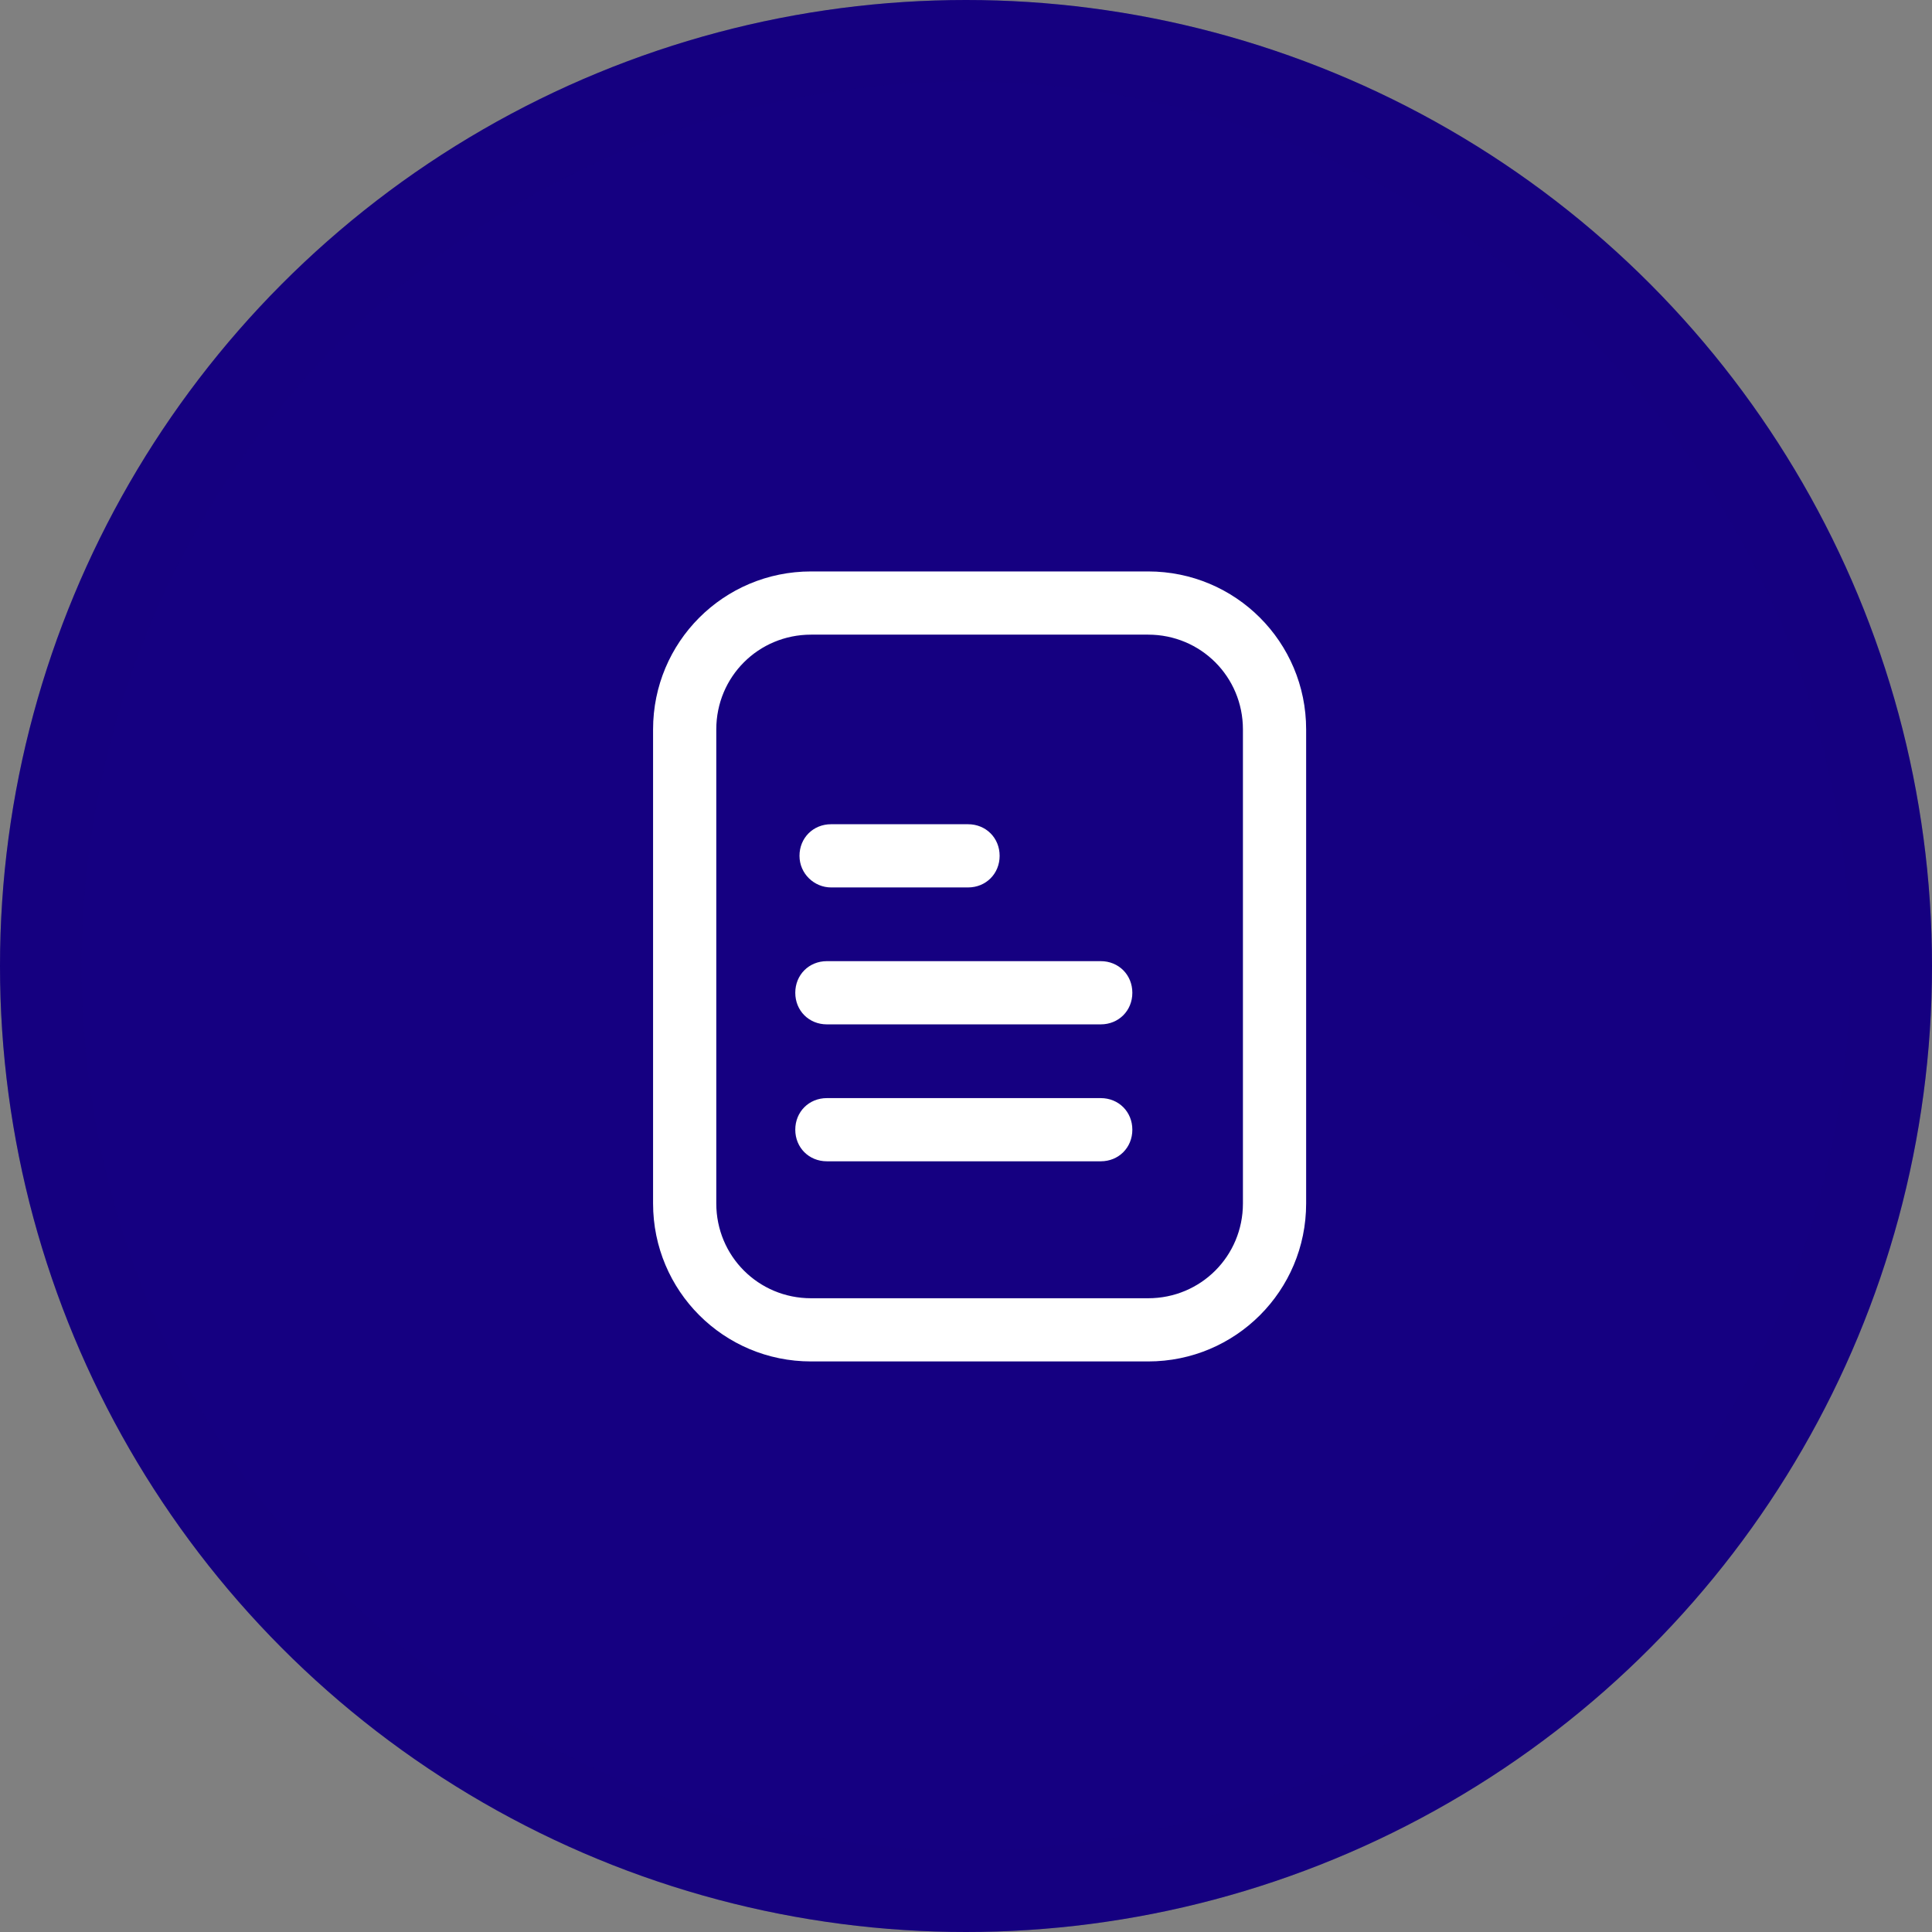 <?xml version="1.0" encoding="UTF-8"?> <svg xmlns="http://www.w3.org/2000/svg" width="71" height="71" viewBox="0 0 71 71" fill="none"><rect x="0" y="0" width="71" height="71" fill="#808080" stroke="none"/> <circle cx="35.5" cy="35.5" r="35.5" fill="#150081"></circle> <circle cx="35.5" cy="35.5" r="34" stroke="#150081" stroke-opacity="0.2" stroke-width="3"></circle> <path d="M29.806 50.032H42.194C45.406 50.032 48 47.439 48 44.226V26.806C48 23.593 45.406 21 42.194 21H29.806C26.593 21 24 23.593 24 26.806V44.226C24 47.439 26.593 50.032 29.806 50.032ZM26.323 26.806C26.323 24.871 27.871 23.323 29.806 23.323H42.194C44.129 23.323 45.677 24.871 45.677 26.806V44.226C45.677 46.161 44.129 47.71 42.194 47.71H29.806C27.871 47.71 26.323 46.161 26.323 44.226V26.806Z" fill="white"></path> <path d="M30.542 32.613H35.574C36.233 32.613 36.736 32.109 36.736 31.451C36.736 30.793 36.233 30.29 35.574 30.29H30.542C29.884 30.29 29.381 30.793 29.381 31.451C29.381 32.109 29.923 32.613 30.542 32.613Z" fill="white"></path> <path d="M30.387 37.645H40.452C41.11 37.645 41.613 37.142 41.613 36.484C41.613 35.825 41.11 35.322 40.452 35.322H30.387C29.729 35.322 29.226 35.825 29.226 36.484C29.226 37.142 29.729 37.645 30.387 37.645Z" fill="white"></path> <path d="M30.387 42.677H40.452C41.11 42.677 41.613 42.174 41.613 41.516C41.613 40.858 41.11 40.355 40.452 40.355H30.387C29.729 40.355 29.226 40.858 29.226 41.516C29.226 42.174 29.729 42.677 30.387 42.677Z" fill="white"></path> </svg> 